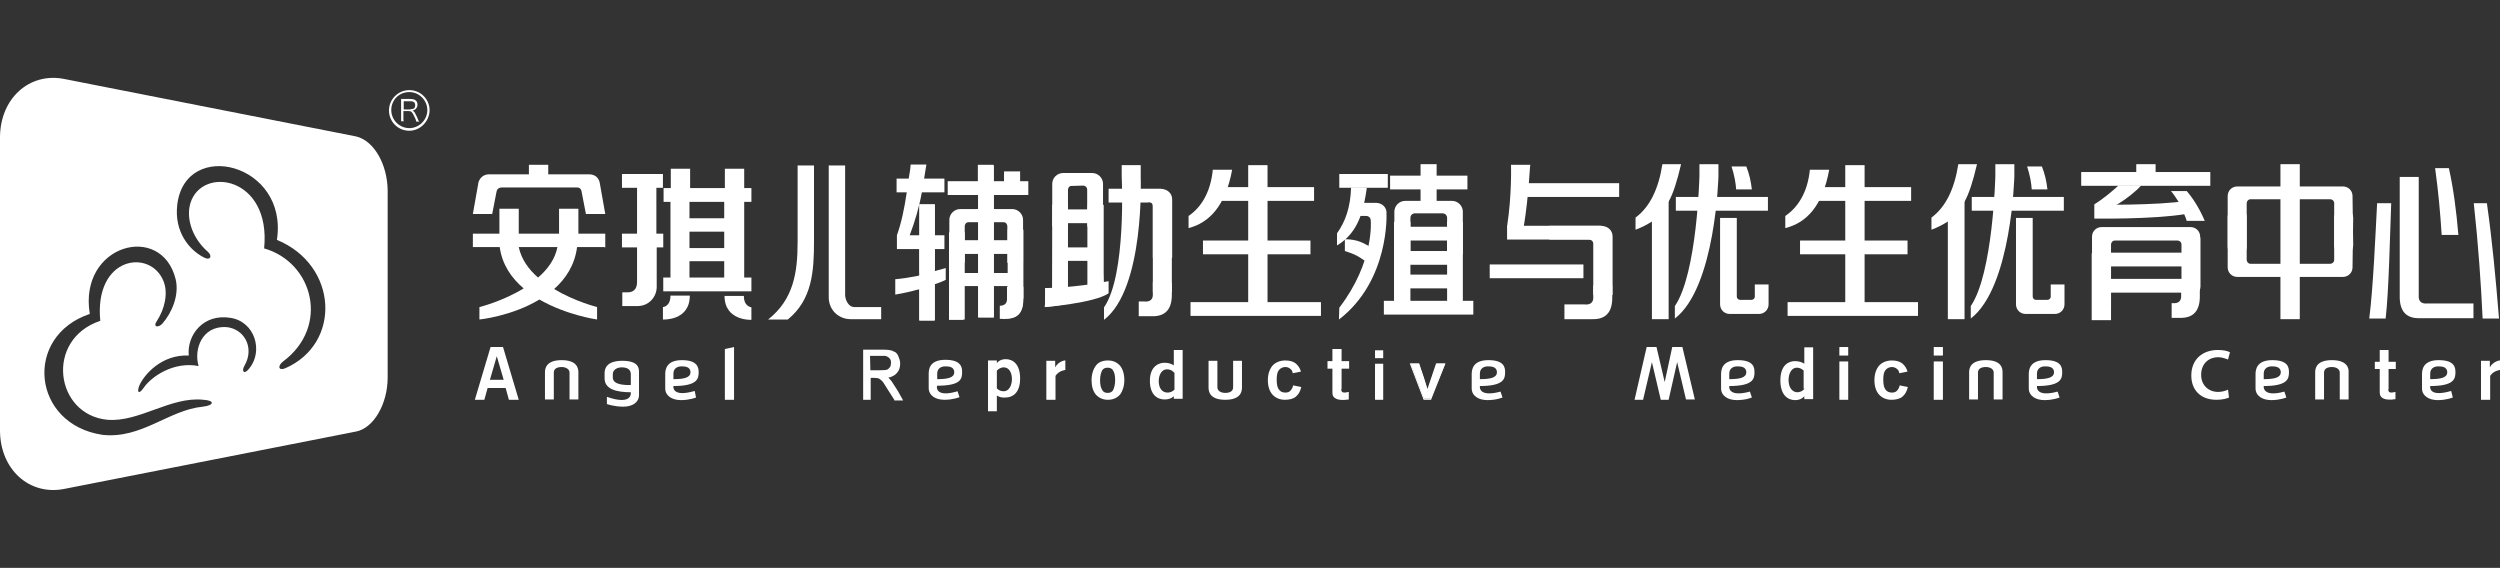<?xml version="1.0" encoding="utf-8"?>
<!-- Generator: Adobe Illustrator 19.0.0, SVG Export Plug-In . SVG Version: 6.00 Build 0)  -->
<svg version="1.1" id="隔离模式" xmlns="http://www.w3.org/2000/svg" xmlns:xlink="http://www.w3.org/1999/xlink" x="0px"
	 y="0px" viewBox="6 581.7 762.9 173.3" style="enable-background:new 6 581.7 762.9 173.3;" xml:space="preserve">
<rect x="6" y="581.7" width="762.9" height="173.3" fill="#333333" stroke="none"/>
<style type="text/css">
	.st0{fill:#FFFFFF;}
</style>
<g>
	<path class="st0" d="M263.9,632.1v39.6c0,1.3,0.9,3.7,2.8,3.7h8.2v3.7h-9.3c-3.6,0-6.7-2.7-6.7-6.7v-40.2H263.9L263.9,632.1z"/>
	<path class="st0" d="M254.4,632.1v23.2c0,9.1-0.5,17.8-8,23.9h-6c7.7-6.1,9-14.2,9-23.6v-23.4H254.4L254.4,632.1z"/>
	<g>
		<path class="st0" d="M208.3,653h-2v-14h2v-4.2h-12.5v4.2h4.6v14h-4.6v4.2h4.6v10.6c0,2.3-1.3,3.1-2.8,3.1h-1.7v4.2h4.6
			c3.8,0,5.9-3.1,5.9-5.8v-12.1h2V653H208.3z"/>
		<path class="st0" d="M210.6,643.3v23.1h-2.2v4.2h26.9v-4.2h-2.2v-23.1h2.2v-4.2h-2.2v-5.9h-5.9v5.9h-10.6v-5.9h-5.9v5.9h-2.2v4.2
			H210.6z M216.4,643.3H227v5h-10.6V643.3z M216.4,652.4H227v5h-10.6V652.4z M216.4,661.4H227v5h-10.6V661.4z"/>
		<path class="st0" d="M233,672h-5.9c0,7.7,8.2,7.3,8.2,7.3v-3.8C235.2,675.4,233,675.3,233,672z"/>
		<path class="st0" d="M208.3,675.4v3.8c0,0,8.2,0.5,8.2-7.3h-5.9C210.6,675.3,208.3,675.4,208.3,675.4z"/>
	</g>
	<path class="st0" d="M190.5,657.1h-8.4c-0.7,5.5-3.5,9.7-7,12.8c6.3,3.8,13.1,5.5,13.1,5.5v3.8c0,0-9.3-1.3-17.6-6.1
		c-8.4,5.1-18.3,6.1-18.3,6.1v-3.8c0,0,7-1.7,13.5-5.7c-3.7-3.1-6.6-7.3-7.3-12.6h-8.2V653h8.1v-7.6h5.9v7.6h12.3v-7.6h5.9v7.6h8.2
		v4.2H190.5z M176.1,657.1h-11.8c0.8,3.7,3,6.8,5.9,9.3C173.1,663.9,175.4,660.8,176.1,657.1L176.1,657.1z M173.3,634.8V632h-5.9
		v2.9h-12.2c-1.8,0-2.9,1.3-3.2,2.5l-1.7,9.6h5.9l1.3-6.7c0.1-0.8,0.6-1.3,1.5-1.4H182c0.9,0,1.4,0.5,1.5,1.4l1.3,6.7h5.9l-1.7-9.6
		c-0.3-1.4-1.4-2.5-3.2-2.5H173.3L173.3,634.8z"/>
	<g>
		<path class="st0" d="M291.1,668.4v11.1h-4.5v-10 M286.6,664.9v-7.2h-6.9v-4.2c1.4-3.9,2.3-8.3,3-13.1h-3.1v-4.2h3.7
			c0.2-1.3,0.5-2.7,0.6-4.3h4.8l-0.7,4.3h6.2v4.2h-6.9c-0.8,4.5-2.1,8.9-3.7,13.1h3.1v-9.2h4.5v9.2h3v4.2h-3v6.3 M295.2,641.2V637
			h9.2v-5h4.7v5h3.3v-2.2h4.4v2.2h3v4.2h-10.6v4.3l7.5,2l1.5,25.3c0.1,4.3-1.6,6.2-5.2,6.1l-0.9,0.2v-3.6l0.9-0.5
			c1.2,0.1,0.7-0.8,0.7-2.3V669h-4.5v9.5h-4.7V669h-4.5v10.3h-4.4l1.2-31.5l7.7-2.3v-4.3C304.6,641.2,295.2,641.2,295.2,641.2z
			 M300,649.5v5.5h4.5v-5.5H300z M300,659.2v5.8h4.5v-5.8H300z M313.7,649.5h-4.5v5.5h4.5V649.5z M309.2,659.2v5.8h4.5v-5.8H309.2z"
			/>
		<polygon class="st0" points="291.3,679.5 291.3,651.2 291.3,644.9 291.3,644 286.5,644 286.5,644.9 286.5,651.2 286.5,679.5 		"/>
		<path class="st0" d="M290.1,664.8V661l-2.1,4.4l-2.5,0.6c-1.5,0.3-4.6,0.8-6.3,0.9v4.7c1.7-0.3,4.8-0.9,6.3-1.4l3.1-0.7l1.6,2.5
			v-3.3c1.3-0.3,3-0.9,4.4-1.6v-3.6C292.8,664,291.2,664.4,290.1,664.8z"/>
		<path class="st0" d="M313.3,669.4v3.3c0.1,1.5-0.7,2.3-2.2,2.3v4h1.2c4,0.1,6.1-1.7,6-6.5v-3.3h-5V669.4z"/>
		<polygon class="st0" points="295.6,652.6 295.6,653.1 295.6,657.8 295.6,679.2 300.4,679.2 300.4,657.8 300.4,653.1 300.4,652.6 
					"/>
		<polygon class="st0" points="304.5,632.1 304.5,632.8 304.5,641.1 304.5,678.6 309.3,678.6 309.3,641.1 309.3,632.8 309.3,632.1 
					"/>
		<polygon class="st0" points="313.5,651.8 313.5,652.4 313.5,658.3 313.5,678.2 318.3,672.7 318.3,658.3 318.3,652.4 318.3,651.8 
					"/>
		<polygon class="st0" points="312.4,634 312.4,634.2 312.4,635.2 312.4,639.8 317.3,638.9 317.3,635.2 317.3,634.2 317.3,634 		"/>
		<path class="st0" d="M300.4,661.9v-0.6l0,0v-3.8l0,0v-6.7c0-0.8,0.6-1.4,1.4-1.4H312c0.8,0,1.4,0.6,1.4,1.4v11.1h4.8v-13.1
			c0-1.8-1.5-3.3-3.3-3.3h-15.9c-1.8,0-3.3,1.5-3.3,3.3v13h4.8V661.9z"/>
	</g>
	<g>
		<rect x="378.2" y="638.8" class="st0" width="28.8" height="4.2"/>
		<rect x="373.1" y="655.1" class="st0" width="32.8" height="4.2"/>
		<rect x="369.3" y="673.9" class="st0" width="39.8" height="4.2"/>
		<polygon class="st0" points="392.8,675.4 392.8,641 392.8,633.2 392.8,632.1 386.9,632.1 386.9,633.2 386.9,641 386.9,675.4 		"/>
		<path class="st0" d="M368.7,647.6c0,0.7,0,3.1,0,3.7c6.3-1.6,11.3-6.8,13.3-17.8c-1.2,0-4.7,0-5.9,0
			C375.4,640.6,372.4,645.1,368.7,647.6z"/>
	</g>
	<g>
		<rect x="560.4" y="638.8" class="st0" width="28.8" height="4.2"/>
		<rect x="555.3" y="655.1" class="st0" width="32.8" height="4.2"/>
		<rect x="551.5" y="673.9" class="st0" width="39.8" height="4.2"/>
		<polygon class="st0" points="575,675.4 575,641 575,633.2 575,632.1 569.1,632.1 569.1,633.2 569.1,641 569.1,675.4 		"/>
		<path class="st0" d="M550.8,647.6c0,0.7,0,3.1,0,3.7c6.5-1.6,11.4-6.8,13.4-17.8c-1.2,0-4.7,0-5.9,0
			C557.6,640.6,554.5,645.1,550.8,647.6z"/>
	</g>
	<g>
		<path class="st0" d="M343.5,671.1c-4.8,1.6-10.8,3.6-18.7,4.3l0.5-4.8c0.2,0,0.2-0.1,0.8-0.2c0.5,0,0.8,0,1,0l0.3-31.7l13.3-0.7
			l2.1,30.2c0.6-0.2,0.7,0.3,1.2,0.2v2.8 M331.7,638.1v7.7h6.2v-7.7C337.9,638.1,331.7,638.1,331.7,638.1z M331.7,649.6v7.6h6.2
			v-7.6H331.7z M331.7,669.7c2.1-0.2,4.2-0.6,6.2-1v-7.4h-6.2V669.7z"/>
		<rect x="329.4" y="645.6" class="st0" width="12.1" height="4.2"/>
		<polygon class="st0" points="327.1,644.2 327.1,644.7 327.1,649.4 327.1,670.8 331.9,670.8 331.9,649.4 331.9,644.7 331.9,644.2 
					"/>
		<polygon class="st0" points="337.9,644.2 337.9,644.7 337.9,649.4 337.9,670.8 342.8,670.8 342.8,649.4 342.8,644.7 342.8,644.2 
					"/>
		<path class="st0" d="M357.8,668.1v3.3c0.1,1.7-0.9,2.5-2.7,2.3h-1.6v4.5h4c4.2,0.1,6.2-2.2,6.1-6.9v-3.3h-5.9V668.1z"/>
		<path class="st0" d="M348.3,632.1v0.3v3.3c0,0,1.5,29.9-5.4,39.8c0,1.2,0,3.1,0,3.8c12.5-9.6,11.2-43.6,11.2-43.6v-3.3v-0.3
			C354.1,632.1,348.3,632.1,348.3,632.1z"/>
		<polygon class="st0" points="357.8,643.2 357.8,643.6 357.8,648.6 357.8,670.9 363.6,670.9 363.6,648.6 363.6,643.6 363.6,643.2 
					"/>
		<path class="st0" d="M331.9,650.8v-0.6l0,0v-3.8l0,0v-6.7c0-0.8,0.6-1.4,1.4-1.4h3.1c0.8,0,1.4,0.6,1.4,1.4v11.1h4.8v-13
			c0-1.8-1.5-3.3-3.3-3.3h-8.9c-1.8,0-3.3,1.5-3.3,3.3v13H331.9z"/>
		<path class="st0" d="M344.3,667.5c-10.6,2.1-19.4,2.1-19.4,2.1v5.8c0,0,15.1-1.2,19.4-4.2C344.3,669.7,344.3,668.2,344.3,667.5z"
			/>
		<path class="st0" d="M357.8,644.7v3v5.2v7.5h5.9v-7.5v-5.2v-5.1c0-2-1.5-3.2-3.5-3.3h-15.9v4.2h11.9
			C357.2,643.3,357.8,643.7,357.8,644.7z"/>
	</g>
	<g>
		<rect x="414.7" y="634.8" class="st0" width="14.8" height="4.2"/>
		<g>
			<rect x="430.2" y="635.3" class="st0" width="23.6" height="4.2"/>
			<path class="st0" d="M422.7,661.4c-3-2.1-4-2.3-6.3-3.1c0-1.2,0-2.7,0-3.6c4,0,5.8,1.3,7.5,2.2
				C424.4,657.8,423.7,660.8,422.7,661.4z"/>
			<rect x="433.4" y="650.9" class="st0" width="17.2" height="4.2"/>
			<rect x="433.4" y="658.3" class="st0" width="17.2" height="4.2"/>
			<rect x="433.4" y="665.5" class="st0" width="17.2" height="4.2"/>
			<rect x="428.3" y="673.5" class="st0" width="27.3" height="4.2"/>
			<path class="st0" d="M436.4,659.3v-0.6l0,0v-3.8l0,0v-6.7c0-0.8,0.6-1.4,1.4-1.4h8.4c0.8,0,1.4,0.6,1.4,1.4v11.1h4.8v-13
				c0-1.8-1.5-3.3-3.3-3.3h-14.3c-1.8,0-3.3,1.5-3.3,3.3v13H436.4z"/>
			<path class="st0" d="M425.9,643.6h-7.3v4h4.3c0.8,0,1.4,0.6,1.4,1.4c0,0,1.2,12.5-9.6,26.6c0,0.9-0.1,2.5-0.1,3.6
				c15.5-11.9,14.5-32.3,14.5-32.3C429.3,645.1,427.8,643.6,425.9,643.6z"/>
			<polygon class="st0" points="431.4,649.4 431.4,649.8 431.4,654.6 431.4,675.9 436.4,675.9 436.4,654.6 436.4,649.8 436.4,649.4 
							"/>
			<path class="st0" d="M418.3,638.9c-0.2,6.2-1.8,10.5-4.3,14c0,0.9,0,3.2,0,3.7c6.8-4,8.2-11.3,9.1-17.6
				C422.1,638.9,419.5,638.9,418.3,638.9z"/>
			<polygon class="st0" points="447.6,649.4 447.6,649.8 447.6,654.6 447.6,675.9 452.4,675.9 452.4,654.6 452.4,649.8 452.4,649.4 
							"/>
			<polygon class="st0" points="439.5,631.8 439.5,632.1 439.5,634.6 439.5,645.9 444.4,645.9 444.4,634.6 444.4,632.1 444.4,631.8 
							"/>
		</g>
	</g>
	<g>
		<path class="st0" d="M492.2,669v3.3c0.1,1.7-0.9,2.5-2.7,2.3h-6.1v4.5h8.5c4.2,0.1,6.2-2.2,6.1-6.9v-3.3h-5.9V669z"/>
		<rect x="471.5" y="637.6" class="st0" width="28.6" height="4.2"/>
		<rect x="460.6" y="662.4" class="st0" width="28.6" height="4.2"/>
		<rect x="465.9" y="650.6" class="st0" width="28.6" height="4.2"/>
		<path class="st0" d="M492.2,656.1v3v5.2v7.4h5.9v-7.5V659v-5.1c0-2-1.5-3.2-3.5-3.3h-15.8v4.2h11.9
			C491.6,654.8,492.2,655.3,492.2,656.1z"/>
		<path class="st0" d="M471,650.8h-5.1c1.5-9.7,1.2-18.7,1.2-18.8h5.9C472.8,632.3,472.6,641,471,650.8z"/>
	</g>
	<g>
		<rect x="644.3" y="659" class="st0" width="5.9" height="20.4"/>
		<rect x="649.6" y="658.8" class="st0" width="23" height="4.2"/>
		<rect x="649.6" y="666.8" class="st0" width="23" height="4.2"/>
		<path class="st0" d="M671.6,668.6v3.3c0.1,1.7-0.9,2.5-2.7,2.3h-0.2v4.5h2.5c4.2,0.1,6.2-2.2,6.1-6.9v-3.3h-5.8V668.6z"/>
		<rect x="657.9" y="631.8" class="st0" width="5.9" height="3.9"/>
		<rect x="641.1" y="634.2" class="st0" width="39.4" height="4.2"/>
		<g>
			<path class="st0" d="M673.1,647c-10.3,1.7-28,1.4-28,1.4v-4.2c0,0,20.2,0.2,27.9-1.2C673.6,643.7,673.7,646.3,673.1,647z"/>
			<g>
				<path class="st0" d="M653.9,644.1L653.9,644.1c-0.6,0-1.2,0-1.7,0H653.9z"/>
				<path class="st0" d="M652.1,644.1c2.8-1.7,5.7-4,7.3-5.8h-6.9c-2,1.8-4.8,4.2-7.5,5.8l4.3,1.5L652.1,644.1z"/>
			</g>
			<path class="st0" d="M673.3,640h-4.8c0.8,0.9,1.5,2.1,2.2,3.1l1.8,3.9c0.3,0.7,0.6,1.4,0.8,2.1h5.5
				C677.2,645.3,675.2,642.2,673.3,640z"/>
		</g>
		<path class="st0" d="M677.4,654.2v-0.3c0-1.6-1.3-2.9-2.9-2.9h-27.2c-1.6,0-2.9,1.3-2.9,2.9v0.3v0.9v21c0,1.6,1.3,2.9,2.9,2.9l0,0
			c1.6,0,2.9-1.3,2.9-2.9v-19.8c0-0.6,0.5-1.2,1.2-1.2h19.1c0.6,0,1.2,0.5,1.2,1.2v12.8c0,1.6,1.3,2.9,2.9,2.9l0,0
			c1.6,0,2.9-1.3,2.9-2.9V654.2L677.4,654.2z"/>
	</g>
	<g>
		<path class="st0" d="M723.9,641.8v-0.3c0-1.6-1.3-2.9-2.9-2.9h-32.3c-1.6,0-2.9,1.3-2.9,2.9v0.3v0.9V657c0,1.6,1.3,2.9,2.9,2.9
			l0,0c1.6,0,2.9-1.3,2.9-2.9v-13.3c0-0.6,0.5-1.2,1.2-1.2h24.3c0.6,0,1.2,0.5,1.2,1.2v12.8c0,1.6,1.3,2.9,2.9,2.9l0,0
			c1.6,0,2.9-1.3,2.9-2.9L723.9,641.8L723.9,641.8z"/>
		<path class="st0" d="M723.9,663v0.3c0,1.6-1.3,2.9-2.9,2.9h-32.3c-1.6,0-2.9-1.3-2.9-2.9V663v-0.9v-14.2c0-1.6,1.3-2.9,2.9-2.9
			l0,0c1.6,0,2.9,1.3,2.9,2.9V661c0,0.6,0.5,1.2,1.2,1.2h24.3c0.6,0,1.2-0.5,1.2-1.2v-12.8c0-1.6,1.3-2.9,2.9-2.9l0,0
			c1.6,0,2.9,1.3,2.9,2.9L723.9,663L723.9,663z"/>
		<rect x="701.9" y="631.8" class="st0" width="5.9" height="47.3"/>
	</g>
	<g id="XMLID_2_">
		<path id="XMLID_5_" class="st0" d="M731.4,643.7c-0.5,9.5-1.2,25.9-2.4,35.2h5c1-8.5,1.3-25.3,1.7-35.2H731.4z"/>
		<path id="XMLID_4_" class="st0" d="M764.9,643.7h-4c1.4,12.8,2.2,24.6,2.7,35.2h5C767.6,666.7,766.5,654.9,764.9,643.7z"/>
		<path id="XMLID_3_" class="st0" d="M756.2,653.4c-0.6-7.2-1.5-14.1-2.9-20.4h-4.2c1,7.2,1.6,14,2,20.4H756.2z"/>
		<path class="st0" d="M744.1,635.7V672c-0.1,1.7,0.9,2.5,2.7,2.3h14v4.5h-16.4c-4.2,0.1-6.2-2.2-6.1-6.9v-36.2H744.1z"/>
	</g>
	<g>
		<path class="st0" d="M510.1,649.3c-1.4,0.9-3.1,1.8-5,2.5v-3.7c4.3-3.2,7-8.6,8.2-16.3h5.7c-1.2,5.2-2.5,9.2-3.8,11.4L510.1,649.3
			z"/>
		<path class="st0" d="M535.8,639.5c-0.1-1.8-0.5-4.2-1.4-7h4.5c0.9,2.2,1.4,4.5,1.7,7H535.8z"/>
		<rect x="510.1" y="643" class="st0" width="5.1" height="36.1"/>
		<rect x="517.4" y="641.8" class="st0" width="28.1" height="4.2"/>
		<path class="st0" d="M524.6,631.8v0.3v3.3c0,0-0.7,29.8-7.5,39.7c0,1.2,0,3.1,0,3.8c12.5-9.6,13.3-43.5,13.3-43.5v-3.3v-0.3
			C530.4,631.8,524.6,631.8,524.6,631.8z"/>
		<path class="st0" d="M541.5,668.4v3.8c0,0.6-0.5,1-1,1H537c-0.6,0-1-0.5-1-1v-2.1l0,0v-21.9h-5.1v26.4c0,1.6,1.3,2.9,2.9,2.9h9
			c1.6,0,2.9-1.3,2.9-2.9v-6.1h-4.2V668.4z"/>
	</g>
	<g>
		<path class="st0" d="M600.4,649.3c-1.4,0.9-3.1,1.8-5,2.5v-3.7c4.3-3.2,7-8.6,8.2-16.3h5.7c-1.2,5.2-2.5,9.2-3.8,11.4L600.4,649.3
			z"/>
		<path class="st0" d="M626,639.5c-0.1-1.8-0.5-4.2-1.4-7h4.5c0.9,2.2,1.4,4.5,1.7,7H626z"/>
		<rect x="600.4" y="643" class="st0" width="5.1" height="36.1"/>
		<rect x="607.7" y="641.8" class="st0" width="28.1" height="4.2"/>
		<path class="st0" d="M614.9,631.8v0.3v3.3c0,0-0.7,29.8-7.5,39.7c0,1.2,0,3.1,0,3.8c12.5-9.6,13.3-43.5,13.3-43.5v-3.3v-0.3
			C620.7,631.8,614.9,631.8,614.9,631.8z"/>
		<path class="st0" d="M631.8,668.4v3.8c0,0.6-0.5,1-1,1h-3.5c-0.6,0-1-0.5-1-1v-2.1l0,0v-21.9h-5.1v26.4c0,1.6,1.3,2.9,2.9,2.9h9
			c1.6,0,2.9-1.3,2.9-2.9v-6.1h-4.2V668.4z"/>
	</g>
	<g>
		<g>
			<path class="st0" d="M114.5,623.3l-88.9-17.5C15,603.7,6,611.7,6,623.7V713c0,12,9,20,19.6,17.9l89-17.5c5.4-1,9.7-8.4,9.7-16.5
				v-57.1C124.2,631.8,120.1,624.5,114.5,623.3z M67.9,705.8c-10.4,1-18.7,9.9-30.6,8.6c-21.6-3.2-24.2-30.1-3.9-36.9
				c-3.5-21.2,21.9-28.1,26.2-10.6c1.2,5-1.3,10.4-4,13.5c-1.2,1.4-3.1,1.2-1.7-0.8c2.3-3.5,3.5-8.4,2-12.1
				c-4-10-21.2-7.6-19.3,12.1c-17,5.7-13.8,28.7,2.2,30.2c9.7,0.8,19.3-7.2,29.3-6.1C71.6,703.9,71.4,705.4,67.9,705.8z M82.1,694.1
				c-1.6,2.1-2.5,0.9-1.5-0.8c3.2-5.5-0.1-11.4-5.7-11.8c-7.3-0.3-9.8,6.8-8.3,11.9c-7.7-1.5-14.5,3.3-16.8,6.7
				c-1.4,2-2.1,1.4-1.3-0.7c1.4-3.3,6.8-9.6,15.1-9.2c-0.6-6.2,4.4-12.9,12.8-11.5C83.8,679.9,86.4,688.8,82.1,694.1z M93,694.1
				c-2,0.8-2.4-0.7-0.6-2.1c14.3-10.7,9.2-30.2-5.8-34.5c2.2-22-19-25.3-22.5-13.8c-1.5,5.1,1,11.1,5.3,14.8
				c1.5,1.3,0.8,2.9-1.3,1.7c-4.4-2.3-9-7.8-8-16.1c2.5-20.3,34-12.6,30.4,10.8C109.2,662.6,110.3,686.6,93,694.1z"/>
		</g>
		<g>
			<g>
				<g>
					<path class="st0" d="M133,618.8c0-0.2-0.1-0.7-0.6-1.6c-0.6-1.3-0.9-1.6-1.6-1.6h-1.7v2.1c0,0.5,0,0.7,0.1,1h-0.8
						c0-0.3,0-0.6,0-1v-4.8c0-0.3,0-0.7,0-1c0.3,0,0.6,0,0.9,0h2c1.3,0,2.1,0.6,2.1,1.7c0,0.6-0.2,1-0.6,1.4
						c-0.2,0.2-0.5,0.3-0.9,0.5c0.3,0.1,0.6,0.3,0.9,1c0.2,0.5,0.5,0.9,0.7,1.5c0.1,0.3,0.2,0.6,0.5,0.8H133V618.8z M131.4,615
						c0.5,0,0.8-0.1,1-0.3c0.2-0.2,0.3-0.5,0.3-0.9c0-0.8-0.5-1.2-1.3-1.2h-2.2v2.5h2.1V615z"/>
				</g>
				<path class="st0" d="M130.9,621.6c-3.5,0-6.2-2.8-6.2-6.2s2.8-6.2,6.2-6.2c3.5,0,6.2,2.8,6.2,6.2
					C137,618.8,134.2,621.6,130.9,621.6z M130.9,609.8c-3.1,0-5.5,2.4-5.5,5.5c0,3,2.5,5.5,5.5,5.5s5.5-2.5,5.5-5.5
					S133.9,609.8,130.9,609.8z"/>
			</g>
		</g>
	</g>
	<g>
		<path class="st0" d="M159.5,687.6h-3.8l-4.8,16.1h2.9l1-3.6h5.5l1,3.6h3L159.5,687.6z M155.5,697.6l2.1-7.2l2.1,7.2H155.5z"/>
		<path class="st0" d="M211.5,699.8v-0.3c7.3,0,7.7-2.2,7.7-4.2c0-1.4-0.3-3.7-5.1-3.7c-4.7,0-5.1,2.8-5.1,4.3c0,1.2,0,2,0,4.3
			s2.1,3.6,4.8,3.6s4.6-0.8,4.6-0.8L218,701C211.2,703,211.5,699.8,211.5,699.8z M211.5,695.7c0-1.7,1.4-2.2,2.4-2.2
			c0.9,0,2.8,0,2.8,1.8c0,1.7-2.1,2.1-5.2,2.1V695.7z"/>
		<path class="st0" d="M177.4,691.6c-4.7,0-5.1,2.5-5.1,3.7v8.3h2.7v-8.2c0-1.3,1.2-1.7,2.4-1.7s2.4,0.6,2.4,1.7v8.2h2.7v-8.3
			C182.5,694.1,182.1,691.6,177.4,691.6L177.4,691.6z"/>
		<path class="st0" d="M195.9,691.8c-4.7,0-5.4,2.3-5.4,3.7c0,0.5,0,0.1,0,1.7c0,3.3,3.7,4.2,8,4.2c0,0,0.7,4.2-7.3,1.4v2.2
			c0,0,2.2,0.8,5,0.8c2.8,0,4.8-1.3,4.8-3.6v-7C201,693.9,200.7,691.8,195.9,691.8z M198.5,699.2c-1.4,0-5.5,0.1-5.5-2.3v-1
			c0-1.6,1.7-2.1,2.7-2.1c1.5,0,2.8,0.5,2.8,2.1v3.3H198.5z"/>
		<polygon class="st0" points="227.2,688.2 227.2,703.7 230,703.7 230,687.6 		"/>
	</g>
	<g>
		<path class="st0" d="M556.6,687.7v5c0,0-1-0.8-2.9-0.8s-4.4,1.2-4.4,5.9c0,4.4,2.2,6,4.5,6c2,0,2.8-1.2,2.8-1.2v0.9h2.7v-15.8
			C559.2,687.7,556.6,687.7,556.6,687.7z M556.6,700.4c0,0-0.8,1-2.1,1c-1.6,0-2.7-1.5-2.7-3.7c0-2,0.9-3.8,2.5-3.8
			c1.3,0,2.1,0.9,2.1,0.9v5.5H556.6z"/>
		<g>
			<polygon class="st0" points="567.3,690.2 567.3,687.6 570,687.6 570,690.2 			"/>
			<polygon class="st0" points="567.3,703.7 567.3,692 570,692 570,703.7 			"/>
		</g>
		<g>
			<polygon class="st0" points="596.1,690.2 596.1,687.6 598.9,687.6 598.9,690.2 			"/>
			<polygon class="st0" points="596.1,703.7 596.1,692 598.9,692 598.9,703.7 			"/>
		</g>
		<polygon class="st0" points="519.4,687.6 516.3,687.6 514,698.3 511.5,687.6 508.5,687.6 504.8,703.7 507.4,703.7 510.1,692.2 
			512.8,703.7 515.2,703.7 517.8,692.2 520.5,703.6 523.2,703.6 		"/>
		<path class="st0" d="M533.7,699.8v-0.3c7.3,0,7.7-2.2,7.7-4.2c0-1.4-0.2-3.7-5.1-3.7c-4.7,0-5.1,2.8-5.1,4.3c0,1.2,0,2,0,4.3
			s2.1,3.6,4.8,3.6c2.8,0,4.6-0.8,4.6-0.8l-0.6-1.8C533.4,703,533.7,699.8,533.7,699.8z M533.7,695.7c0-1.7,1.4-2.2,2.4-2.2
			c0.9,0,2.8,0,2.8,1.8c0,1.7-2.1,2.1-5.2,2.1V695.7z"/>
		<path class="st0" d="M627.6,699.8v-0.3c7.3,0,7.7-2.2,7.7-4.2c0-1.4-0.2-3.7-5.1-3.7c-4.7,0-5.1,2.8-5.1,4.3c0,1.2,0,2,0,4.3
			s2.1,3.6,4.8,3.6s4.6-0.8,4.6-0.8l-0.6-1.8C627.3,703,627.6,699.8,627.6,699.8z M627.6,695.7c0-1.7,1.4-2.2,2.4-2.2
			c0.9,0,2.8,0,2.8,1.8c0,1.7-2.1,2.1-5.2,2.1V695.7z"/>
		<path class="st0" d="M612,691.6c-4.7,0-5.1,2.5-5.1,3.7v8.3h2.7v-8.2c0-1.3,1.2-1.7,2.4-1.7c1.3,0,2.4,0.6,2.4,1.7v8.2h2.7v-8.3
			C617.1,694.1,616.8,691.6,612,691.6L612,691.6z"/>
		<path class="st0" d="M583.2,703.7c-1.6,0-2.9-0.6-3.8-1.6c-0.9-1-1.4-2.5-1.4-4.4c0-1.8,0.5-3.3,1.4-4.4c0.9-1,2.3-1.6,3.9-1.6
			c1.4,0,2.4,0.3,3.2,0.9c0.7,0.6,1.3,1.4,1.6,2.5l-2.5,0.5c-0.1-0.6-0.3-1-0.7-1.3c-0.3-0.3-0.9-0.6-1.5-0.6c-0.8,0-1.5,0.3-2,0.9
			c-0.5,0.6-0.7,1.5-0.7,2.9c0,1.5,0.2,2.5,0.7,3.1c0.5,0.7,1.2,0.9,2,0.9c0.6,0,1.2-0.2,1.5-0.6c0.3-0.3,0.7-0.9,0.8-1.6l2.5,0.5
			c-0.3,1.3-0.8,2.2-1.6,2.9C585.8,703.4,584.6,703.7,583.2,703.7z"/>
	</g>
	<g>
		<path class="st0" d="M686.2,703c-0.6,0.3-2,0.7-3.8,0.7c-5.1,0-7.7-3.2-7.7-7.4c0-5.1,3.6-7.8,8.1-7.8c1.7,0,3,0.3,3.7,0.7
			l-0.6,2.2c-0.7-0.2-1.7-0.7-3-0.7c-2.7,0-5.2,1.8-5.2,5.4c0,3.1,2.2,5.2,5.2,5.2c1,0,2.3-0.3,3-0.7L686.2,703L686.2,703z"/>
		<path class="st0" d="M696.8,699.8v-0.3c7.3,0,7.7-2.2,7.7-4.2c0-1.4-0.2-3.7-5.1-3.7c-4.7,0-5.1,2.8-5.1,4.3c0,1.2,0,2,0,4.3
			s2.1,3.6,4.8,3.6s4.6-0.8,4.6-0.8l-0.6-1.8C696.6,703,696.8,699.8,696.8,699.8z M696.8,695.7c0-1.7,1.4-2.2,2.4-2.2
			c0.9,0,2.8,0,2.8,1.8c0,1.7-2.1,2.1-5.2,2.1V695.7z"/>
		<path class="st0" d="M747.6,699.8v-0.3c7.3,0,7.7-2.2,7.7-4.2c0-1.4-0.2-3.7-5.1-3.7c-4.7,0-5.1,2.8-5.1,4.3c0,1.2,0,2,0,4.3
			s2.1,3.6,4.8,3.6s4.6-0.8,4.6-0.8L754,701C747.2,703,747.6,699.8,747.6,699.8z M747.6,695.7c0-1.7,1.4-2.2,2.4-2.2
			c0.9,0,2.8,0,2.8,1.8c0,1.7-2.1,2.1-5.2,2.1V695.7z"/>
		<path class="st0" d="M717.6,691.6c-4.7,0-5.1,2.5-5.1,3.7v8.3h2.7v-8.2c0-1.3,1.2-1.7,2.4-1.7c1.3,0,2.4,0.6,2.4,1.7v8.2h2.7v-8.3
			C722.8,694.1,722.3,691.6,717.6,691.6L717.6,691.6z"/>
		<path class="st0" d="M765.8,693.8v-2h-2.7v11.9h2.8v-7.3c1-1.6,3-1.8,3-1.8v-2.9C769,691.6,766.8,691.9,765.8,693.8z"/>
		<path class="st0" d="M734.8,700.5c0,1,0.6,1.2,2.2,0.8v2.2c-3.1,0.5-4.8-0.2-4.8-2v-7.2h-1.5v-2.2h1.5v-3.6h2.7v3.6h2.2v2.2h-2.2
			V700.5L734.8,700.5z"/>
	</g>
	<g>
		<path class="st0" d="M415.3,700.5c0,1,0.6,1.2,2.3,0.8v2.3c-3.2,0.5-5-0.2-5-2v-7.4h-1.5v-2.3h1.5v-3.7h2.8v3.7h2.3v2.3h-2.3v6.2
			H415.3z"/>
		<path class="st0" d="M457.6,699.8v-0.3c7.3,0,7.7-2.2,7.7-4.2c0-1.4-0.2-3.7-5.1-3.7c-4.7,0-5.1,2.8-5.1,4.3c0,1.2,0,2,0,4.3
			s2.1,3.6,4.8,3.6c2.8,0,4.6-0.8,4.6-0.8l-0.6-1.8C457.3,703,457.6,699.8,457.6,699.8z M457.6,695.7c0-1.7,1.4-2.2,2.4-2.2
			c0.9,0,2.8,0,2.8,1.8c0,1.7-2.1,2.1-5.2,2.1V695.7z"/>
		<path class="st0" d="M379.9,703.7c4.7,0,5.1-2.5,5.1-3.7v-8.2h-2.7v8.1c0,1.3-1.2,1.7-2.4,1.7c-1.3,0-2.4-0.6-2.4-1.7v-8.1h-2.7
			v8.2C374.8,701.2,375.2,703.7,379.9,703.7L379.9,703.7z"/>
		<path class="st0" d="M328,693.8v-2h-2.7v11.9h2.8v-7.3c1-1.6,3-1.8,3-1.8v-2.9C331.1,691.6,329,691.9,328,693.8z"/>
		<path class="st0" d="M339.1,697.7c0-1.8,0.5-3.3,1.3-4.4s2.1-1.6,3.7-1.6c1.6,0,2.8,0.6,3.7,1.6c0.8,1,1.3,2.5,1.3,4.4
			c0,1.8-0.5,3.3-1.3,4.4c-0.9,1-2.1,1.6-3.7,1.6c-1.6,0-2.8-0.6-3.7-1.6C339.5,701,339.1,699.5,339.1,697.7L339.1,697.7z
			 M341.7,697.7L341.7,697.7c0,1.3,0.2,2.3,0.6,2.9c0.3,0.7,0.9,1,1.7,1s1.4-0.3,1.7-0.9c0.3-0.7,0.6-1.6,0.6-3
			c0-1.3-0.2-2.3-0.6-2.9c-0.3-0.6-0.9-0.9-1.7-0.9s-1.4,0.3-1.7,0.9C342,695.4,341.7,696.3,341.7,697.7L341.7,697.7z"/>
		<path class="st0" d="M398.1,703.7c-1.6,0-2.9-0.6-3.8-1.6c-0.9-1-1.4-2.5-1.4-4.4c0-1.8,0.5-3.3,1.4-4.4c0.9-1,2.3-1.6,3.9-1.6
			c1.4,0,2.4,0.3,3.2,0.9c0.7,0.6,1.3,1.4,1.6,2.5l-2.5,0.5c-0.1-0.6-0.3-1-0.7-1.3c-0.3-0.3-0.9-0.6-1.5-0.6c-0.8,0-1.5,0.3-2,0.9
			c-0.5,0.6-0.7,1.5-0.7,2.9c0,1.5,0.2,2.5,0.7,3.1c0.5,0.7,1.2,0.9,2,0.9c0.6,0,1.2-0.2,1.5-0.6c0.3-0.3,0.7-0.9,0.8-1.6l2.5,0.5
			c-0.3,1.3-0.8,2.2-1.6,2.9C400.7,703.4,399.5,703.7,398.1,703.7z"/>
		<path class="st0" d="M278.9,703.7l-2.1-3.3c-0.8-1.3-1.3-2.1-1.6-2.4c-0.3-0.3-0.7-0.6-1-0.8c-0.3-0.1-0.9-0.2-1.6-0.2h-0.9v6.7
			h-2.3v-15.3h5.9c1.5,0,2.7,0.1,3.3,0.5c0.7,0.2,1.2,0.7,1.5,1.4c0.3,0.7,0.6,1.5,0.6,2.3c0,1.2-0.3,2.1-0.9,2.8s-0.9,0.9-2.1,1.4
			l-0.6,0.1l0.5,0.6c0.5,0.5,0.6,0.7,0.9,1.2s0.9,1.3,1.6,2.5l1.5,2.7h-2.7V703.7z M271.6,694.7h2.4c1.8,0,2.4-0.1,2.7-0.2
			c0.3-0.1,0.7-0.5,0.9-0.8s0.3-0.8,0.3-1.3c0-0.6-0.1-1-0.5-1.4c-0.3-0.3-0.7-0.6-1.3-0.7c-0.1,0-0.6,0-2.1,0h-2.5L271.6,694.7
			L271.6,694.7z"/>
		<path class="st0" d="M292,699.4c7.3,0,7.6-2.1,7.6-4.2c0-1.4-0.3-3.7-5.1-3.7s-5.1,2.8-5.1,4.3c0,1.2,0,1.8,0,4.3
			c0,2.3,2.1,3.6,4.8,3.6s4.6-0.8,4.6-0.8l-0.6-1.8c-6.7,2-6.3-1.3-6.3-1.3L292,699.4L292,699.4z M292,695.7c0-1.7,1.4-2.2,2.4-2.2
			c0.9,0,2.8,0,2.8,1.8c0,1.7-2.1,2.1-5.2,2.1V695.7z"/>
		<path class="st0" d="M425.6,691v-2.4h2.5v2.4H425.6L425.6,691z M425.6,703.7L425.6,703.7v-11h2.5v11H425.6L425.6,703.7z"/>
		<path class="st0" d="M364.2,693.2v-4.7h2.7v14.9h-2.7v-0.8c0,0-0.8,1-2.8,1c-2.3,0-4.5-1.5-4.5-5.7c0-4.4,2.7-5.5,4.4-5.5
			C363.2,692.4,364.2,693.2,364.2,693.2L364.2,693.2z M364.2,695.3L364.2,695.3c0,0-0.7-0.9-2.1-0.9c-1.6,0-2.5,1.7-2.5,3.6
			c0,2.1,1,3.5,2.7,3.5c1.3,0,2.1-0.9,2.1-0.9v-5.2H364.2z"/>
		<path class="st0" d="M310.2,702.4v4.8h-2.7v-15.5h2.7v0.8c0,0,0.8-1.2,2.7-1.2c2.2,0,4.4,1.5,4.4,5.9c0,4.6-2.5,5.8-4.4,5.8
			C311.3,703.2,310.2,702.4,310.2,702.4L310.2,702.4z M310.2,700.2L310.2,700.2c0,0,0.7,0.9,2.1,0.9c1.6,0,2.5-1.8,2.5-3.7
			c0-2.2-1-3.6-2.5-3.6c-1.2,0-2.1,1-2.1,1V700.2L310.2,700.2z"/>
		<g>
			<g>
				<path class="st0" d="M444.5,692.7h2.5l-4.4,10.7h-2.1l-4-10.7h2.5c1.2,3.5,2,6,2.4,7.4c0.1,0.5,0.2,0.8,0.2,1.2h0.1
					c0,0,0-0.1,0.1-0.2c0.1-0.3,0.1-0.7,0.2-0.8C442.3,698.7,443.2,696.3,444.5,692.7z"/>
				<path class="st0" d="M442.7,703.7h-2.3v-0.1l-4.2-11h2.9v0.1c1.2,3.5,2,5.9,2.4,7.4c0,0.1,0.1,0.2,0.1,0.3
					c0-0.1,0.1-0.2,0.1-0.3c0.5-1.4,1.3-3.8,2.5-7.4v-0.1h2.9L442.7,703.7z M440.6,703.4h1.8l4.3-10.4h-2.1
					c-1.3,3.6-2.1,5.9-2.5,7.3c0,0.2-0.1,0.5-0.2,0.8c-0.1,0.2-0.1,0.2-0.1,0.2v0.2h-0.5v-0.2c0-0.3-0.1-0.7-0.2-1
					c-0.5-1.4-1.3-3.8-2.3-7.3h-2.1L440.6,703.4z"/>
			</g>
		</g>
	</g>
</g>
</svg>
